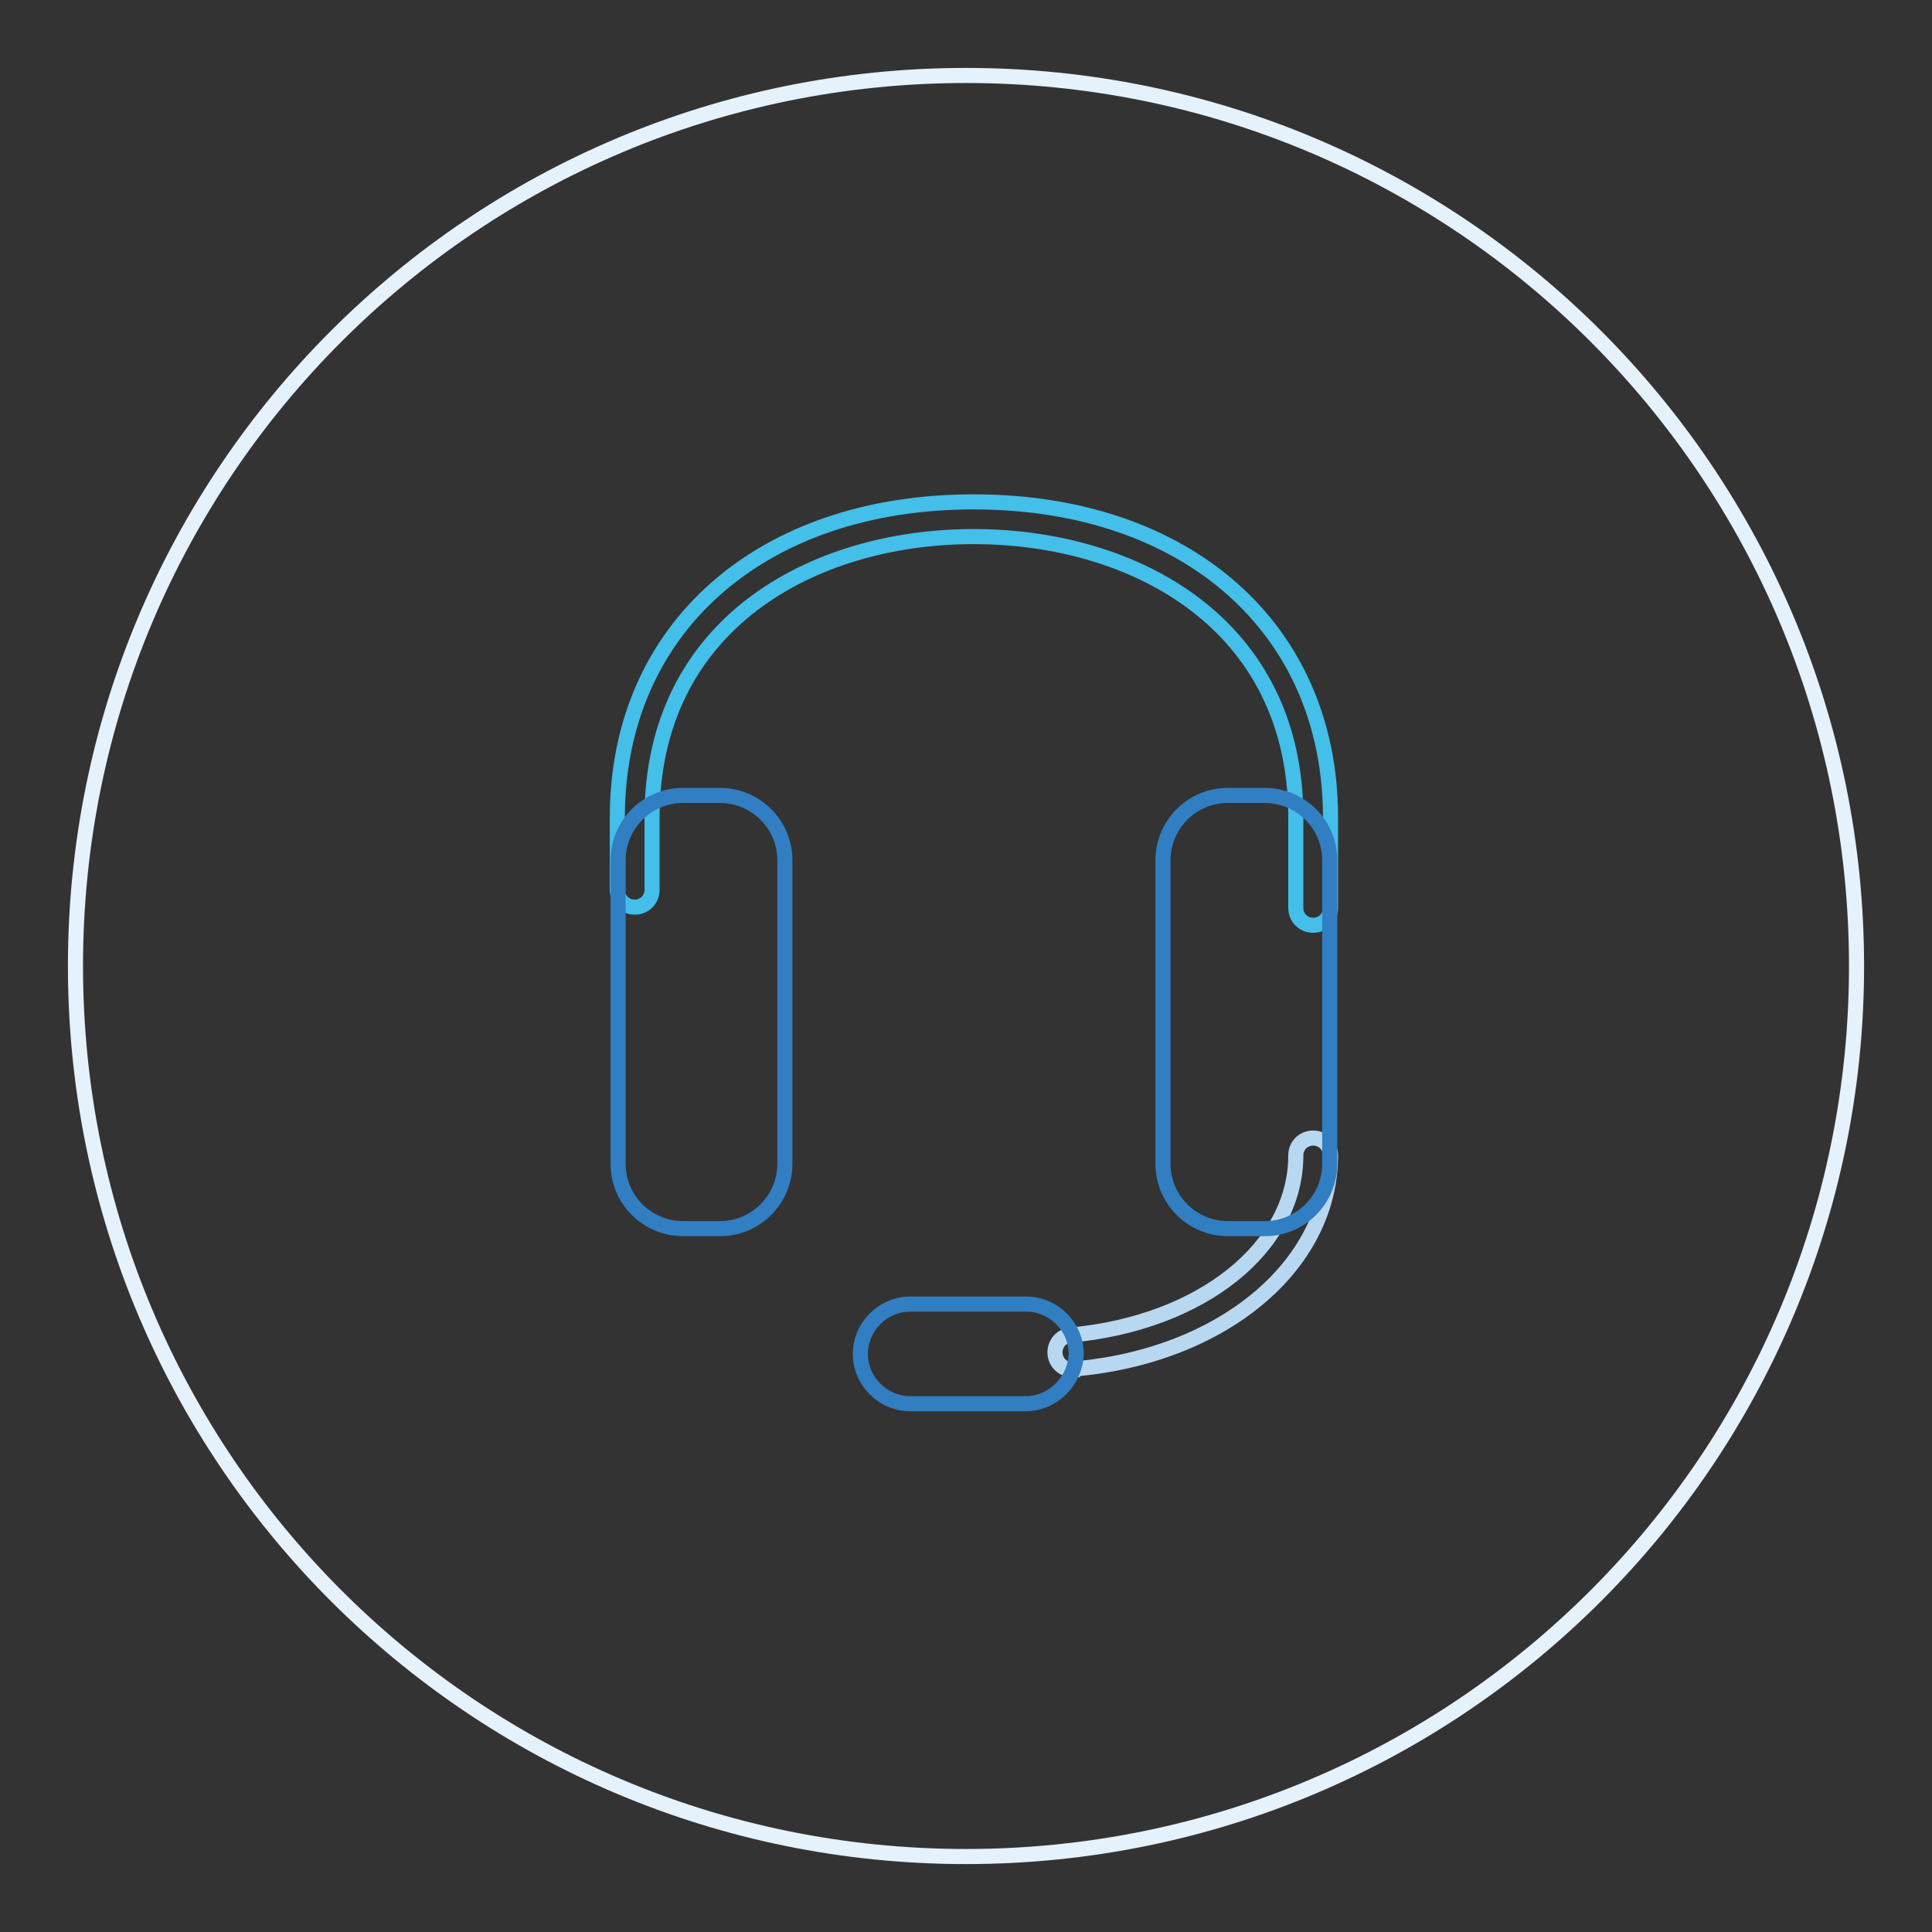 <?xml version="1.0" encoding="utf-8"?>
<!-- Svg Vector Icons : http://www.onlinewebfonts.com/icon -->
<!DOCTYPE svg PUBLIC "-//W3C//DTD SVG 1.1//EN" "http://www.w3.org/Graphics/SVG/1.1/DTD/svg11.dtd">
<svg version="1.1" xmlns="http://www.w3.org/2000/svg" xmlns:xlink="http://www.w3.org/1999/xlink" x="0px" y="0px" viewBox="0 0 256 256" enable-background="new 0 0 256 256" xml:space="preserve">
<rect x="0" y="0" width="256" height="256" fill="#333333" stroke="none"/>
<g> <path stroke-width="2" fill-opacity="0" stroke="#e5f1fb"  d="M10,128c0,65.2,52.8,118,118,118c65.2,0,118-52.8,118-118c0-65.2-52.8-118-118-118C62.8,10,10,62.8,10,128z "/> <path stroke-width="2" fill-opacity="0" stroke="#b8d8f2"  d="M142.1,181.5c-1.2,0-2.2-0.9-2.3-2.1c-0.1-1.3,0.8-2.4,2.1-2.5c17.3-1.6,29.8-11.6,29.8-23.8 c0-1.3,1-2.3,2.3-2.3s2.3,1,2.3,2.3c0,14.6-14.3,26.6-34,28.3H142.1L142.1,181.5z"/> <path stroke-width="2" fill-opacity="0" stroke="#327ec2"  d="M135.9,186h-15.3c-3.6,0-6.6-3-6.6-6.6c0-3.6,3-6.6,6.6-6.6h15.4c3.6,0,6.6,3,6.6,6.6 C142.5,183,139.5,186,135.9,186z"/> <path stroke-width="2" fill-opacity="0" stroke="#43bfe9"  d="M174,122.6c-1.3,0-2.3-1-2.3-2.3v-12c0-25.7-21.4-37.2-42.7-37.2c-21.2,0-42.6,11.5-42.6,37.2v9.6 c0,1.3-1,2.3-2.3,2.3c-1.3,0-2.3-1-2.3-2.3v-9.6c0-25,19-41.8,47.2-41.8c28.3,0,47.3,16.8,47.3,41.8v12 C176.3,121.6,175.3,122.6,174,122.6L174,122.6z"/> <path stroke-width="2" fill-opacity="0" stroke="#327ec2"  d="M95.4,162.8h-4.9c-4.7,0-8.6-3.8-8.6-8.6V114c0-4.7,3.8-8.6,8.6-8.6h4.9c4.7,0,8.6,3.8,8.6,8.6v40.2 C104,158.9,100.2,162.8,95.4,162.8L95.4,162.8z M167.6,162.8h-4.9c-4.7,0-8.6-3.8-8.6-8.6V114c0-4.7,3.8-8.6,8.6-8.6h4.9 c4.7,0,8.6,3.8,8.6,8.6v40.2C176.2,158.9,172.4,162.8,167.6,162.8L167.6,162.8z"/></g>
</svg>